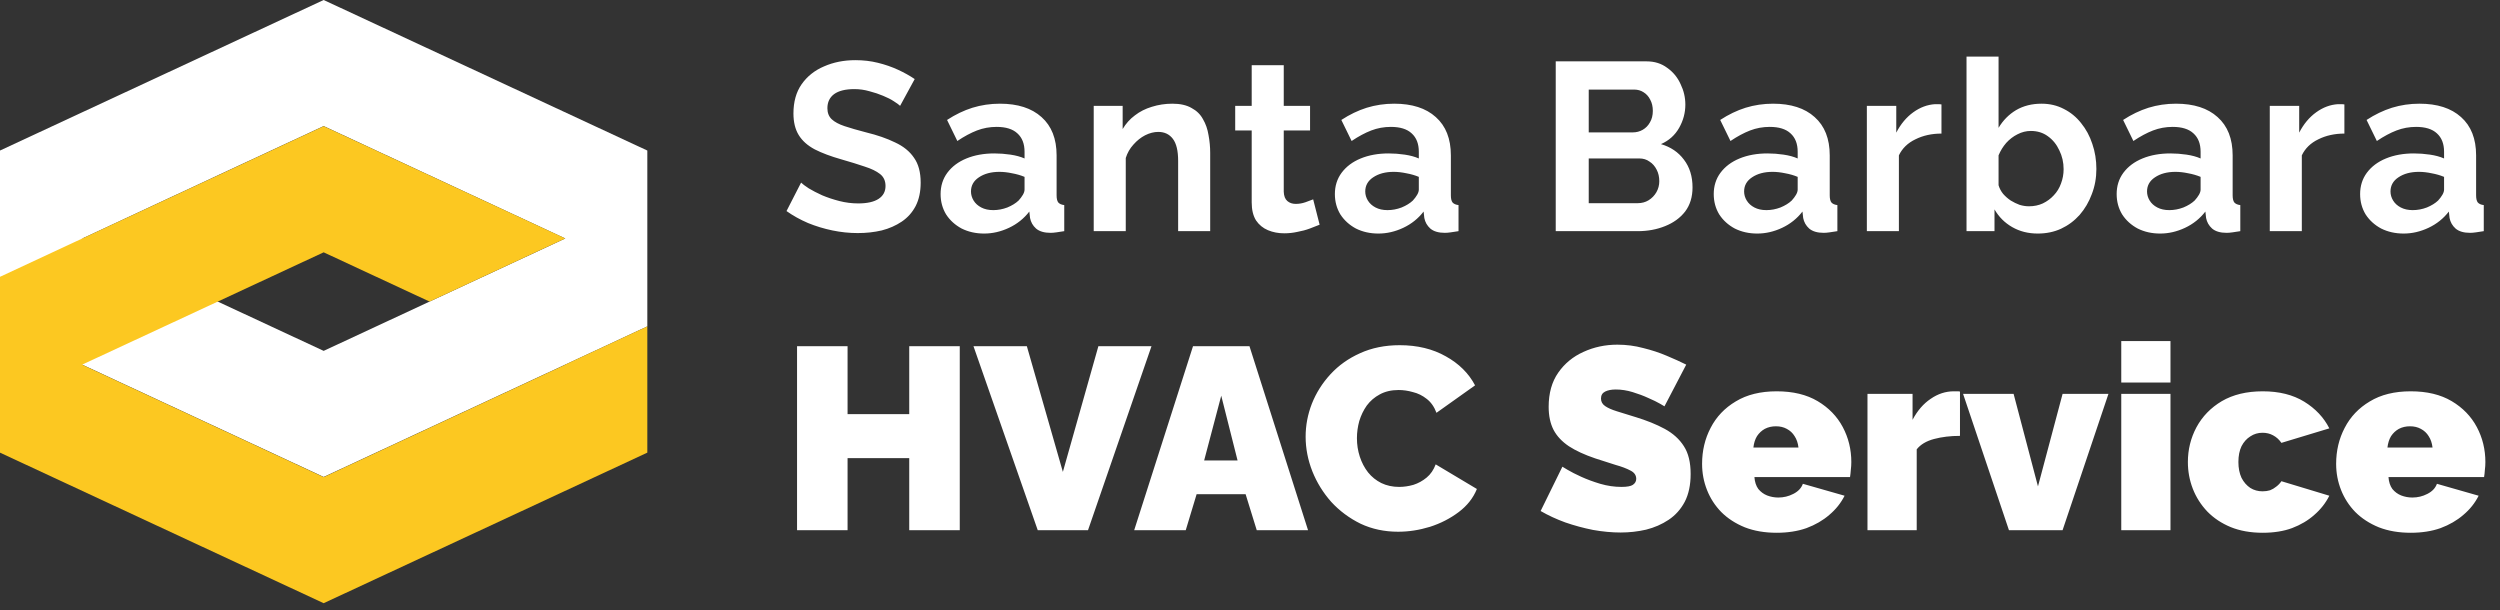 <svg xmlns="http://www.w3.org/2000/svg" width="250" height="61" viewBox="0 0 250 61" fill="none"><rect x="0" y="0" width="250" height="61" fill="#333333" stroke="none"/><path d="M90.011 10.584C89.899 10.473 89.692 10.321 89.389 10.13C89.102 9.938 88.743 9.755 88.313 9.58C87.898 9.404 87.444 9.253 86.95 9.125C86.455 8.982 85.953 8.91 85.443 8.91C84.55 8.91 83.872 9.077 83.41 9.412C82.963 9.747 82.74 10.217 82.74 10.823C82.74 11.286 82.884 11.652 83.171 11.924C83.458 12.194 83.888 12.426 84.462 12.617C85.036 12.808 85.754 13.016 86.615 13.239C87.731 13.51 88.695 13.845 89.508 14.243C90.338 14.626 90.967 15.136 91.398 15.774C91.844 16.396 92.067 17.225 92.067 18.261C92.067 19.17 91.9 19.951 91.565 20.605C91.23 21.243 90.768 21.761 90.178 22.16C89.588 22.558 88.918 22.853 88.169 23.044C87.42 23.22 86.623 23.307 85.778 23.307C84.933 23.307 84.088 23.22 83.243 23.044C82.397 22.869 81.584 22.622 80.803 22.303C80.022 21.968 79.304 21.57 78.651 21.107L80.109 18.261C80.253 18.405 80.508 18.596 80.875 18.835C81.242 19.058 81.688 19.29 82.214 19.529C82.74 19.752 83.314 19.943 83.936 20.103C84.558 20.262 85.188 20.342 85.825 20.342C86.718 20.342 87.396 20.19 87.858 19.887C88.321 19.584 88.552 19.154 88.552 18.596C88.552 18.086 88.368 17.687 88.002 17.4C87.635 17.113 87.125 16.866 86.471 16.659C85.817 16.436 85.044 16.196 84.151 15.941C83.083 15.638 82.19 15.304 81.473 14.937C80.755 14.554 80.221 14.076 79.87 13.502C79.52 12.928 79.344 12.21 79.344 11.35C79.344 10.186 79.615 9.213 80.157 8.432C80.715 7.635 81.465 7.037 82.406 6.638C83.346 6.224 84.391 6.016 85.538 6.016C86.336 6.016 87.085 6.104 87.787 6.279C88.504 6.455 89.174 6.686 89.796 6.973C90.417 7.26 90.975 7.571 91.47 7.906L90.011 10.584ZM94.06 19.409C94.06 18.596 94.284 17.887 94.73 17.281C95.192 16.659 95.83 16.18 96.643 15.846C97.456 15.511 98.389 15.343 99.441 15.343C99.968 15.343 100.502 15.383 101.044 15.463C101.586 15.543 102.056 15.67 102.455 15.846V15.176C102.455 14.379 102.216 13.765 101.737 13.335C101.275 12.904 100.581 12.689 99.657 12.689C98.971 12.689 98.317 12.808 97.695 13.047C97.074 13.287 96.42 13.637 95.734 14.1L94.706 11.995C95.535 11.453 96.38 11.046 97.241 10.775C98.118 10.505 99.035 10.369 99.992 10.369C101.777 10.369 103.164 10.815 104.153 11.708C105.157 12.601 105.66 13.877 105.66 15.535V19.529C105.66 19.863 105.715 20.103 105.827 20.246C105.954 20.39 106.154 20.477 106.425 20.509V23.116C106.138 23.164 105.875 23.204 105.636 23.236C105.412 23.268 105.221 23.284 105.062 23.284C104.424 23.284 103.938 23.14 103.603 22.853C103.284 22.566 103.085 22.215 103.005 21.801L102.933 21.155C102.391 21.857 101.713 22.399 100.9 22.781C100.087 23.164 99.258 23.355 98.413 23.355C97.584 23.355 96.835 23.188 96.165 22.853C95.511 22.502 94.993 22.032 94.61 21.442C94.244 20.836 94.06 20.159 94.06 19.409ZM101.857 20.055C102.032 19.863 102.176 19.672 102.287 19.481C102.399 19.29 102.455 19.114 102.455 18.955V17.687C102.072 17.528 101.658 17.408 101.211 17.328C100.765 17.233 100.342 17.185 99.944 17.185C99.115 17.185 98.429 17.368 97.887 17.735C97.361 18.086 97.098 18.556 97.098 19.146C97.098 19.465 97.185 19.768 97.361 20.055C97.536 20.342 97.791 20.573 98.126 20.748C98.461 20.924 98.859 21.012 99.322 21.012C99.8 21.012 100.27 20.924 100.733 20.748C101.195 20.557 101.57 20.326 101.857 20.055ZM121.019 23.116H117.814V16.085C117.814 15.08 117.639 14.347 117.288 13.885C116.937 13.422 116.451 13.191 115.829 13.191C115.399 13.191 114.96 13.303 114.514 13.526C114.083 13.749 113.693 14.06 113.342 14.459C112.991 14.841 112.736 15.288 112.576 15.798V23.116H109.372V10.584H112.266V12.904C112.584 12.362 112.991 11.908 113.485 11.541C113.98 11.158 114.546 10.871 115.183 10.68C115.837 10.473 116.523 10.369 117.24 10.369C118.021 10.369 118.659 10.512 119.153 10.799C119.664 11.07 120.046 11.445 120.301 11.924C120.572 12.386 120.756 12.912 120.851 13.502C120.963 14.092 121.019 14.69 121.019 15.296V23.116ZM131.962 22.47C131.691 22.582 131.364 22.709 130.982 22.853C130.599 22.997 130.185 23.108 129.738 23.188C129.308 23.284 128.869 23.331 128.423 23.331C127.833 23.331 127.291 23.228 126.796 23.02C126.302 22.813 125.904 22.486 125.601 22.04C125.314 21.578 125.17 20.98 125.17 20.246V13.047H123.52V10.584H125.17V6.518H128.375V10.584H131.006V13.047H128.375V19.17C128.391 19.601 128.51 19.911 128.734 20.103C128.957 20.294 129.236 20.39 129.571 20.39C129.906 20.39 130.232 20.334 130.551 20.222C130.87 20.111 131.125 20.015 131.317 19.935L131.962 22.47ZM133.488 19.409C133.488 18.596 133.711 17.887 134.158 17.281C134.62 16.659 135.258 16.18 136.071 15.846C136.884 15.511 137.817 15.343 138.869 15.343C139.395 15.343 139.929 15.383 140.471 15.463C141.013 15.543 141.484 15.67 141.882 15.846V15.176C141.882 14.379 141.643 13.765 141.165 13.335C140.703 12.904 140.009 12.689 139.084 12.689C138.399 12.689 137.745 12.808 137.123 13.047C136.501 13.287 135.848 13.637 135.162 14.1L134.134 11.995C134.963 11.453 135.808 11.046 136.669 10.775C137.546 10.505 138.462 10.369 139.419 10.369C141.205 10.369 142.592 10.815 143.58 11.708C144.585 12.601 145.087 13.877 145.087 15.535V19.529C145.087 19.863 145.143 20.103 145.254 20.246C145.382 20.39 145.581 20.477 145.852 20.509V23.116C145.565 23.164 145.302 23.204 145.063 23.236C144.84 23.268 144.649 23.284 144.489 23.284C143.851 23.284 143.365 23.14 143.03 22.853C142.711 22.566 142.512 22.215 142.432 21.801L142.361 21.155C141.819 21.857 141.141 22.399 140.328 22.781C139.515 23.164 138.686 23.355 137.841 23.355C137.011 23.355 136.262 23.188 135.592 22.853C134.939 22.502 134.421 22.032 134.038 21.442C133.671 20.836 133.488 20.159 133.488 19.409ZM141.284 20.055C141.46 19.863 141.603 19.672 141.715 19.481C141.827 19.29 141.882 19.114 141.882 18.955V17.687C141.5 17.528 141.085 17.408 140.639 17.328C140.192 17.233 139.77 17.185 139.371 17.185C138.542 17.185 137.857 17.368 137.314 17.735C136.788 18.086 136.525 18.556 136.525 19.146C136.525 19.465 136.613 19.768 136.788 20.055C136.964 20.342 137.219 20.573 137.554 20.748C137.888 20.924 138.287 21.012 138.749 21.012C139.228 21.012 139.698 20.924 140.16 20.748C140.623 20.557 140.997 20.326 141.284 20.055ZM169.253 18.739C169.253 19.696 169.006 20.501 168.512 21.155C168.017 21.793 167.348 22.279 166.503 22.614C165.674 22.949 164.765 23.116 163.776 23.116H155.573V6.136H164.661C165.458 6.136 166.144 6.351 166.718 6.782C167.308 7.196 167.754 7.738 168.057 8.408C168.376 9.062 168.535 9.747 168.535 10.465C168.535 11.278 168.328 12.051 167.914 12.784C167.499 13.518 166.893 14.06 166.096 14.411C167.069 14.698 167.834 15.216 168.392 15.965C168.966 16.715 169.253 17.639 169.253 18.739ZM165.929 18.118C165.929 17.687 165.841 17.305 165.666 16.97C165.49 16.619 165.251 16.348 164.948 16.157C164.661 15.949 164.326 15.846 163.944 15.846H158.873V20.318H163.776C164.175 20.318 164.534 20.222 164.852 20.031C165.187 19.824 165.45 19.553 165.642 19.218C165.833 18.883 165.929 18.516 165.929 18.118ZM158.873 8.958V13.239H163.274C163.641 13.239 163.976 13.151 164.278 12.976C164.581 12.8 164.821 12.553 164.996 12.234C165.187 11.915 165.283 11.533 165.283 11.086C165.283 10.656 165.195 10.281 165.02 9.962C164.86 9.643 164.637 9.396 164.35 9.221C164.079 9.046 163.768 8.958 163.417 8.958H158.873ZM171.374 19.409C171.374 18.596 171.597 17.887 172.044 17.281C172.506 16.659 173.144 16.18 173.957 15.846C174.77 15.511 175.703 15.343 176.755 15.343C177.281 15.343 177.815 15.383 178.357 15.463C178.9 15.543 179.37 15.67 179.768 15.846V15.176C179.768 14.379 179.529 13.765 179.051 13.335C178.589 12.904 177.895 12.689 176.97 12.689C176.285 12.689 175.631 12.808 175.009 13.047C174.387 13.287 173.734 13.637 173.048 14.1L172.02 11.995C172.849 11.453 173.694 11.046 174.555 10.775C175.432 10.505 176.348 10.369 177.305 10.369C179.091 10.369 180.478 10.815 181.466 11.708C182.471 12.601 182.973 13.877 182.973 15.535V19.529C182.973 19.863 183.029 20.103 183.141 20.246C183.268 20.39 183.467 20.477 183.738 20.509V23.116C183.451 23.164 183.188 23.204 182.949 23.236C182.726 23.268 182.535 23.284 182.375 23.284C181.738 23.284 181.251 23.14 180.916 22.853C180.598 22.566 180.398 22.215 180.319 21.801L180.247 21.155C179.705 21.857 179.027 22.399 178.214 22.781C177.401 23.164 176.572 23.355 175.727 23.355C174.898 23.355 174.148 23.188 173.479 22.853C172.825 22.502 172.307 22.032 171.924 21.442C171.557 20.836 171.374 20.159 171.374 19.409ZM179.171 20.055C179.346 19.863 179.489 19.672 179.601 19.481C179.713 19.29 179.768 19.114 179.768 18.955V17.687C179.386 17.528 178.971 17.408 178.525 17.328C178.078 17.233 177.656 17.185 177.257 17.185C176.428 17.185 175.743 17.368 175.201 17.735C174.674 18.086 174.411 18.556 174.411 19.146C174.411 19.465 174.499 19.768 174.674 20.055C174.85 20.342 175.105 20.573 175.44 20.748C175.775 20.924 176.173 21.012 176.635 21.012C177.114 21.012 177.584 20.924 178.047 20.748C178.509 20.557 178.884 20.326 179.171 20.055ZM194.147 13.358C193.175 13.358 192.306 13.55 191.54 13.932C190.775 14.299 190.225 14.833 189.89 15.535V23.116H186.685V10.584H189.627V13.263C190.073 12.402 190.639 11.724 191.325 11.23C192.011 10.736 192.736 10.465 193.501 10.417C193.677 10.417 193.812 10.417 193.908 10.417C194.004 10.417 194.083 10.425 194.147 10.441V13.358ZM203.778 23.355C202.822 23.355 201.969 23.14 201.219 22.709C200.47 22.279 199.88 21.689 199.45 20.94V23.116H196.652V5.657H199.856V12.784C200.303 12.035 200.885 11.445 201.602 11.015C202.336 10.584 203.189 10.369 204.161 10.369C204.974 10.369 205.716 10.544 206.385 10.895C207.055 11.23 207.629 11.7 208.107 12.306C208.602 12.912 208.976 13.605 209.231 14.387C209.502 15.168 209.638 16.005 209.638 16.898C209.638 17.791 209.486 18.628 209.183 19.409C208.896 20.19 208.49 20.884 207.964 21.49C207.438 22.08 206.816 22.542 206.098 22.877C205.397 23.196 204.624 23.355 203.778 23.355ZM202.894 20.629C203.404 20.629 203.866 20.533 204.281 20.342C204.711 20.135 205.078 19.863 205.381 19.529C205.7 19.194 205.939 18.803 206.098 18.357C206.274 17.895 206.361 17.416 206.361 16.922C206.361 16.236 206.218 15.607 205.931 15.033C205.66 14.443 205.277 13.972 204.783 13.621C204.305 13.271 203.739 13.095 203.085 13.095C202.623 13.095 202.176 13.207 201.746 13.43C201.331 13.637 200.956 13.924 200.622 14.291C200.303 14.658 200.048 15.072 199.856 15.535V18.524C199.952 18.843 200.103 19.13 200.311 19.385C200.534 19.64 200.789 19.863 201.076 20.055C201.363 20.23 201.658 20.374 201.961 20.485C202.28 20.581 202.591 20.629 202.894 20.629ZM211.666 19.409C211.666 18.596 211.889 17.887 212.335 17.281C212.798 16.659 213.435 16.18 214.249 15.846C215.062 15.511 215.994 15.343 217.047 15.343C217.573 15.343 218.107 15.383 218.649 15.463C219.191 15.543 219.662 15.67 220.06 15.846V15.176C220.06 14.379 219.821 13.765 219.343 13.335C218.88 12.904 218.187 12.689 217.262 12.689C216.576 12.689 215.923 12.808 215.301 13.047C214.679 13.287 214.025 13.637 213.34 14.1L212.311 11.995C213.14 11.453 213.986 11.046 214.846 10.775C215.723 10.505 216.64 10.369 217.597 10.369C219.383 10.369 220.77 10.815 221.758 11.708C222.763 12.601 223.265 13.877 223.265 15.535V19.529C223.265 19.863 223.321 20.103 223.432 20.246C223.56 20.39 223.759 20.477 224.03 20.509V23.116C223.743 23.164 223.48 23.204 223.241 23.236C223.018 23.268 222.826 23.284 222.667 23.284C222.029 23.284 221.543 23.14 221.208 22.853C220.889 22.566 220.69 22.215 220.61 21.801L220.538 21.155C219.996 21.857 219.319 22.399 218.506 22.781C217.692 23.164 216.863 23.355 216.018 23.355C215.189 23.355 214.44 23.188 213.77 22.853C213.117 22.502 212.598 22.032 212.216 21.442C211.849 20.836 211.666 20.159 211.666 19.409ZM219.462 20.055C219.638 19.863 219.781 19.672 219.893 19.481C220.004 19.29 220.06 19.114 220.06 18.955V17.687C219.677 17.528 219.263 17.408 218.817 17.328C218.37 17.233 217.948 17.185 217.549 17.185C216.72 17.185 216.034 17.368 215.492 17.735C214.966 18.086 214.703 18.556 214.703 19.146C214.703 19.465 214.791 19.768 214.966 20.055C215.141 20.342 215.397 20.573 215.731 20.748C216.066 20.924 216.465 21.012 216.927 21.012C217.405 21.012 217.876 20.924 218.338 20.748C218.801 20.557 219.175 20.326 219.462 20.055ZM234.439 13.358C233.466 13.358 232.597 13.55 231.832 13.932C231.067 14.299 230.517 14.833 230.182 15.535V23.116H226.977V10.584H229.919V13.263C230.365 12.402 230.931 11.724 231.617 11.23C232.302 10.736 233.028 10.465 233.793 10.417C233.968 10.417 234.104 10.417 234.2 10.417C234.295 10.417 234.375 10.425 234.439 10.441V13.358ZM236.012 19.409C236.012 18.596 236.235 17.887 236.682 17.281C237.144 16.659 237.782 16.18 238.595 15.846C239.408 15.511 240.341 15.343 241.393 15.343C241.919 15.343 242.454 15.383 242.996 15.463C243.538 15.543 244.008 15.67 244.407 15.846V15.176C244.407 14.379 244.168 13.765 243.689 13.335C243.227 12.904 242.533 12.689 241.609 12.689C240.923 12.689 240.269 12.808 239.647 13.047C239.026 13.287 238.372 13.637 237.686 14.1L236.658 11.995C237.487 11.453 238.332 11.046 239.193 10.775C240.07 10.505 240.987 10.369 241.943 10.369C243.729 10.369 245.116 10.815 246.105 11.708C247.109 12.601 247.611 13.877 247.611 15.535V19.529C247.611 19.863 247.667 20.103 247.779 20.246C247.906 20.39 248.106 20.477 248.377 20.509V23.116C248.09 23.164 247.827 23.204 247.587 23.236C247.364 23.268 247.173 23.284 247.014 23.284C246.376 23.284 245.889 23.14 245.555 22.853C245.236 22.566 245.036 22.215 244.957 21.801L244.885 21.155C244.343 21.857 243.665 22.399 242.852 22.781C242.039 23.164 241.21 23.355 240.365 23.355C239.536 23.355 238.786 23.188 238.117 22.853C237.463 22.502 236.945 22.032 236.562 21.442C236.196 20.836 236.012 20.159 236.012 19.409ZM243.809 20.055C243.984 19.863 244.128 19.672 244.239 19.481C244.351 19.29 244.407 19.114 244.407 18.955V17.687C244.024 17.528 243.609 17.408 243.163 17.328C242.717 17.233 242.294 17.185 241.896 17.185C241.066 17.185 240.381 17.368 239.839 17.735C239.313 18.086 239.05 18.556 239.05 19.146C239.05 19.465 239.137 19.768 239.313 20.055C239.488 20.342 239.743 20.573 240.078 20.748C240.413 20.924 240.811 21.012 241.274 21.012C241.752 21.012 242.222 20.924 242.685 20.748C243.147 20.557 243.522 20.326 243.809 20.055Z" fill="white"></path><path d="M95.976 34.623V53.018H90.924V45.815H84.757V53.018H79.705V34.623H84.757V41.411H90.924V34.623H95.976ZM102.686 34.623L106.287 47.188L109.837 34.623H115.148L108.801 53.018H103.774L97.349 34.623H102.686ZM119.3 34.623H124.948L130.804 53.018H125.674L124.56 49.417H119.663L118.575 53.018H113.419L119.3 34.623ZM123.757 46.048L122.124 39.571L120.414 46.048H123.757ZM130.563 43.665C130.563 42.542 130.77 41.445 131.185 40.374C131.616 39.286 132.238 38.302 133.05 37.421C133.862 36.54 134.846 35.84 136.004 35.322C137.178 34.787 138.5 34.519 139.968 34.519C141.73 34.519 143.267 34.89 144.58 35.633C145.892 36.359 146.868 37.326 147.507 38.535L143.647 41.281C143.422 40.677 143.094 40.21 142.662 39.882C142.248 39.554 141.79 39.329 141.289 39.209C140.805 39.07 140.33 39.001 139.864 39.001C139.139 39.001 138.508 39.148 137.973 39.442C137.455 39.718 137.023 40.089 136.677 40.556C136.349 41.022 136.099 41.54 135.926 42.11C135.77 42.68 135.693 43.25 135.693 43.82C135.693 44.459 135.788 45.073 135.978 45.66C136.168 46.247 136.444 46.774 136.807 47.24C137.17 47.689 137.61 48.043 138.128 48.303C138.664 48.562 139.26 48.691 139.916 48.691C140.382 48.691 140.857 48.622 141.341 48.484C141.825 48.328 142.265 48.087 142.662 47.758C143.06 47.43 143.362 46.99 143.569 46.437L147.689 48.898C147.326 49.797 146.721 50.565 145.875 51.204C145.029 51.843 144.07 52.336 142.999 52.681C141.928 53.009 140.866 53.173 139.812 53.173C138.448 53.173 137.195 52.906 136.055 52.37C134.933 51.818 133.957 51.092 133.128 50.194C132.316 49.278 131.686 48.259 131.236 47.137C130.787 45.997 130.563 44.839 130.563 43.665ZM166.447 40.633C166.447 40.633 166.3 40.547 166.007 40.374C165.713 40.202 165.324 40.012 164.841 39.804C164.357 39.58 163.83 39.381 163.26 39.209C162.69 39.036 162.129 38.949 161.576 38.949C161.144 38.949 160.79 39.019 160.514 39.157C160.237 39.295 160.099 39.528 160.099 39.856C160.099 40.167 160.237 40.418 160.514 40.608C160.79 40.798 161.179 40.97 161.68 41.126C162.198 41.281 162.811 41.471 163.519 41.696C164.659 42.041 165.644 42.438 166.473 42.888C167.302 43.337 167.941 43.915 168.39 44.623C168.839 45.314 169.064 46.239 169.064 47.396C169.064 48.501 168.865 49.434 168.468 50.194C168.071 50.937 167.535 51.532 166.862 51.982C166.188 52.431 165.437 52.759 164.607 52.966C163.778 53.156 162.932 53.251 162.068 53.251C161.187 53.251 160.263 53.165 159.296 52.992C158.346 52.802 157.422 52.552 156.524 52.241C155.626 51.913 154.805 51.532 154.063 51.101L156.239 46.67C156.239 46.67 156.412 46.774 156.757 46.981C157.103 47.188 157.56 47.422 158.13 47.681C158.7 47.94 159.331 48.173 160.022 48.38C160.73 48.587 161.438 48.691 162.146 48.691C162.699 48.691 163.079 48.622 163.286 48.484C163.511 48.328 163.623 48.13 163.623 47.888C163.623 47.525 163.433 47.249 163.053 47.059C162.673 46.852 162.172 46.662 161.55 46.489C160.946 46.299 160.272 46.083 159.529 45.841C158.458 45.478 157.578 45.073 156.887 44.623C156.196 44.157 155.686 43.613 155.358 42.991C155.03 42.352 154.866 41.584 154.866 40.685C154.866 39.321 155.185 38.181 155.824 37.265C156.463 36.35 157.301 35.659 158.338 35.193C159.391 34.709 160.522 34.467 161.732 34.467C162.63 34.467 163.493 34.58 164.322 34.804C165.169 35.011 165.955 35.27 166.68 35.581C167.423 35.892 168.071 36.186 168.623 36.462L166.447 40.633ZM177.67 53.277C176.479 53.277 175.416 53.096 174.484 52.733C173.551 52.353 172.765 51.843 172.126 51.204C171.504 50.565 171.029 49.831 170.701 49.002C170.373 48.173 170.209 47.301 170.209 46.385C170.209 45.073 170.494 43.872 171.064 42.784C171.634 41.678 172.471 40.798 173.577 40.141C174.682 39.468 176.047 39.131 177.67 39.131C179.294 39.131 180.659 39.459 181.764 40.115C182.869 40.772 183.707 41.635 184.277 42.706C184.847 43.777 185.132 44.943 185.132 46.204C185.132 46.463 185.115 46.731 185.08 47.007C185.063 47.266 185.037 47.499 185.003 47.707H175.442C175.477 48.19 175.606 48.587 175.831 48.898C176.073 49.192 176.366 49.408 176.712 49.546C177.074 49.684 177.446 49.753 177.826 49.753C178.361 49.753 178.862 49.633 179.329 49.391C179.812 49.149 180.132 48.812 180.287 48.38L184.459 49.572C184.096 50.297 183.586 50.937 182.93 51.489C182.291 52.042 181.531 52.483 180.65 52.811C179.769 53.122 178.776 53.277 177.67 53.277ZM175.339 44.753H179.847C179.795 44.304 179.665 43.924 179.458 43.613C179.268 43.302 179.009 43.06 178.681 42.888C178.37 42.715 178.007 42.629 177.593 42.629C177.178 42.629 176.807 42.715 176.479 42.888C176.168 43.06 175.909 43.302 175.701 43.613C175.511 43.924 175.39 44.304 175.339 44.753ZM195.998 43.587C195.048 43.587 194.184 43.691 193.407 43.898C192.63 44.105 192.051 44.451 191.671 44.934V53.018H186.748V39.39H191.256V41.981C191.74 41.065 192.345 40.366 193.07 39.882C193.795 39.381 194.564 39.131 195.376 39.131C195.566 39.131 195.695 39.131 195.764 39.131C195.851 39.131 195.929 39.139 195.998 39.157V43.587ZM200.895 53.018L196.309 39.39H201.361L203.797 48.639L206.258 39.39H210.844L206.258 53.018H200.895ZM212.126 53.018V39.39H217.048V53.018H212.126ZM212.126 38.25V34.105H217.048V38.25H212.126ZM226.275 53.277C225.066 53.277 223.995 53.087 223.063 52.707C222.147 52.327 221.37 51.809 220.731 51.153C220.092 50.479 219.608 49.719 219.28 48.873C218.952 48.026 218.788 47.137 218.788 46.204C218.788 44.96 219.073 43.803 219.643 42.732C220.23 41.644 221.076 40.772 222.182 40.115C223.305 39.459 224.669 39.131 226.275 39.131C227.916 39.131 229.298 39.476 230.421 40.167C231.544 40.858 232.381 41.748 232.934 42.836L228.141 44.287C227.916 43.959 227.64 43.708 227.312 43.535C227.001 43.363 226.647 43.276 226.249 43.276C225.8 43.276 225.394 43.397 225.032 43.639C224.669 43.864 224.375 44.192 224.151 44.623C223.944 45.055 223.84 45.582 223.84 46.204C223.84 46.809 223.944 47.335 224.151 47.784C224.375 48.216 224.669 48.553 225.032 48.795C225.394 49.019 225.8 49.132 226.249 49.132C226.526 49.132 226.776 49.097 227.001 49.028C227.225 48.942 227.433 48.821 227.623 48.665C227.83 48.51 228.003 48.328 228.141 48.121L232.934 49.572C232.571 50.297 232.07 50.937 231.431 51.489C230.809 52.042 230.067 52.483 229.203 52.811C228.357 53.122 227.381 53.277 226.275 53.277ZM241.076 53.277C239.884 53.277 238.822 53.096 237.889 52.733C236.957 52.353 236.171 51.843 235.532 51.204C234.91 50.565 234.435 49.831 234.107 49.002C233.779 48.173 233.614 47.301 233.614 46.385C233.614 45.073 233.899 43.872 234.469 42.784C235.039 41.678 235.877 40.798 236.983 40.141C238.088 39.468 239.453 39.131 241.076 39.131C242.7 39.131 244.064 39.459 245.17 40.115C246.275 40.772 247.113 41.635 247.683 42.706C248.253 43.777 248.538 44.943 248.538 46.204C248.538 46.463 248.521 46.731 248.486 47.007C248.469 47.266 248.443 47.499 248.408 47.707H238.848C238.883 48.19 239.012 48.587 239.237 48.898C239.479 49.192 239.772 49.408 240.118 49.546C240.48 49.684 240.852 49.753 241.232 49.753C241.767 49.753 242.268 49.633 242.734 49.391C243.218 49.149 243.538 48.812 243.693 48.38L247.864 49.572C247.502 50.297 246.992 50.937 246.336 51.489C245.697 52.042 244.937 52.483 244.056 52.811C243.175 53.122 242.182 53.277 241.076 53.277ZM238.744 44.753H243.253C243.201 44.304 243.071 43.924 242.864 43.613C242.674 43.302 242.415 43.06 242.087 42.888C241.776 42.715 241.413 42.629 240.999 42.629C240.584 42.629 240.213 42.715 239.884 42.888C239.574 43.06 239.314 43.302 239.107 43.613C238.917 43.924 238.796 44.304 238.744 44.753Z" fill="white"></path><path d="M56.387 11.173L32.366 0L0 15.054V32.639L8.218 36.463L32.366 47.693L56.514 36.463L64.732 32.639V27.68V15.054L56.387 11.173ZM42.956 30.159L32.366 35.087L21.776 30.159L8.225 23.85L21.897 17.477L32.366 12.607L42.836 17.477L56.387 23.78L56.527 23.843L56.508 23.856L42.956 30.159Z" fill="white"></path><path d="M56.527 36.469L32.366 47.711L8.206 36.469L8.218 36.462L21.776 30.159L21.897 30.102L32.366 25.232L42.836 30.102L42.956 30.159L56.527 23.843L32.366 12.619L8.225 23.849L0 27.68V45.264L32.366 60.319L64.732 45.264V32.639L56.514 36.462L56.527 36.469Z" fill="#FCC821"></path></svg>
